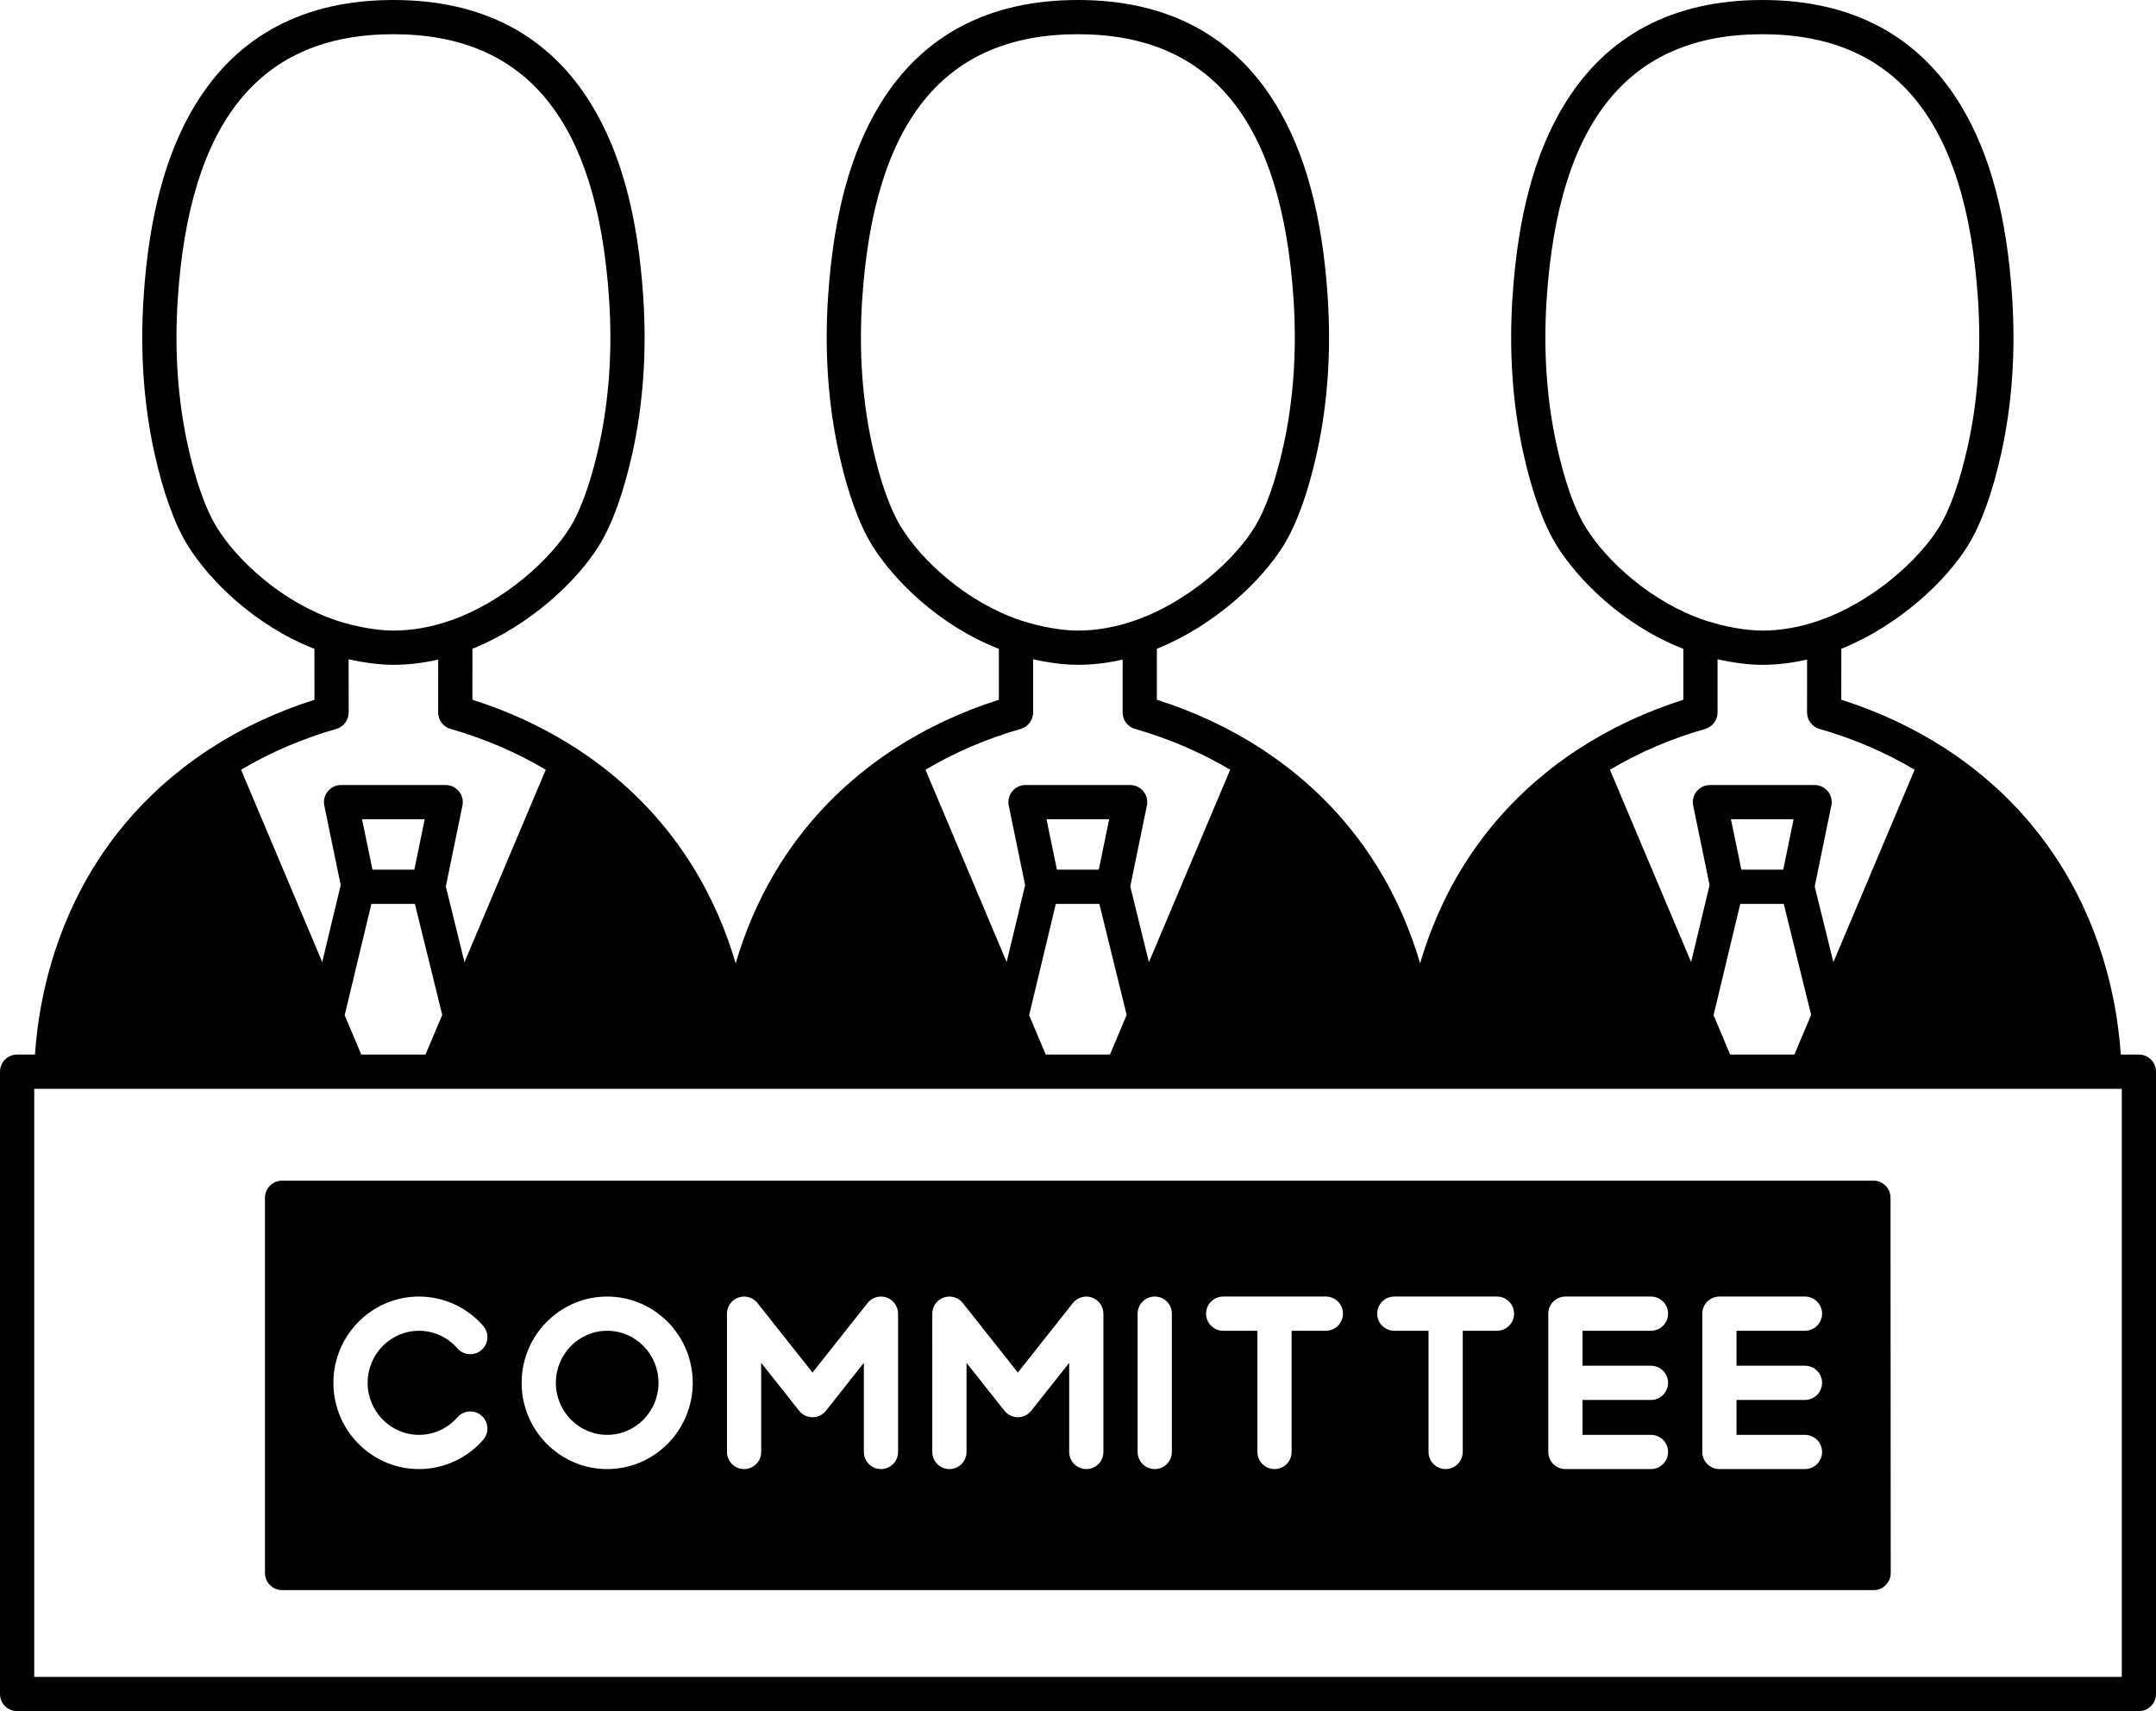 <?xml version="1.0" encoding="UTF-8"?><svg xmlns="http://www.w3.org/2000/svg" xmlns:xlink="http://www.w3.org/1999/xlink" height="400.0" preserveAspectRatio="xMidYMid meet" version="1.0" viewBox="0.0 0.0 504.0 400.0" width="504.0" zoomAndPan="magnify"><g id="change1_1"><path d="M500,246.52h-4.233c-0.999-15.107-6.67-45.176-34.428-66.854c-2.133-1.663-4.346-3.239-6.574-4.683 c-7.388-4.79-15.563-8.619-24.334-11.403l0.007-11.917c13.485-5.437,24.474-15.836,29.622-24.167 c3.051-4.925,5.736-12.37,7.765-21.532c2.531-11.434,3.389-23.717,2.546-36.507c-1.247-18.932-5.19-33.623-12.054-44.916 C448.419,8.257,432.826,0,411.97,0c-20.855,0-36.449,8.257-46.347,24.541c-6.863,11.293-10.807,25.984-12.055,44.916 c-0.841,12.791,0.016,25.073,2.546,36.508c2.03,9.165,4.716,16.61,7.764,21.528c4.875,7.886,15.407,18.632,29.624,24.19 l0.006,11.897c-8.787,2.789-16.965,6.622-24.343,11.412c-2.303,1.492-4.514,3.066-6.567,4.676 c-17.643,13.778-26.355,30.949-30.625,45.535c-4.267-14.571-12.98-31.751-30.633-45.537c-2.133-1.663-4.346-3.239-6.574-4.683 c-7.388-4.79-15.563-8.619-24.334-11.403l0.007-11.917c13.485-5.437,24.474-15.836,29.622-24.167 c3.051-4.925,5.736-12.37,7.765-21.532c2.531-11.434,3.389-23.717,2.546-36.507c-1.247-18.932-5.19-33.623-12.054-44.916 C288.419,8.257,272.826,0,251.97,0c-20.855,0-36.449,8.257-46.347,24.541c-6.863,11.293-10.807,25.984-12.055,44.916 c-0.841,12.791,0.016,25.073,2.546,36.508c2.03,9.165,4.716,16.61,7.764,21.528c4.875,7.886,15.407,18.632,29.624,24.19 l0.006,11.897c-8.787,2.789-16.965,6.622-24.343,11.412c-2.303,1.492-4.514,3.066-6.567,4.676 c-17.643,13.778-26.355,30.949-30.625,45.535c-4.267-14.571-12.98-31.751-30.633-45.537c-2.133-1.663-4.346-3.239-6.574-4.683 c-7.388-4.79-15.563-8.619-24.334-11.403l0.007-11.917c13.485-5.437,24.474-15.836,29.622-24.167 c3.051-4.925,5.736-12.37,7.765-21.532c2.531-11.434,3.389-23.717,2.546-36.507c-1.247-18.932-5.19-33.623-12.054-44.916 C128.419,8.257,112.826,0,91.97,0C71.114,0,55.521,8.257,45.623,24.541C38.76,35.834,34.816,50.525,33.568,69.457 c-0.841,12.791,0.016,25.073,2.546,36.508c2.03,9.165,4.716,16.61,7.764,21.528c4.875,7.886,15.407,18.632,29.624,24.19 l0.006,11.897c-8.787,2.789-16.965,6.622-24.343,11.412c-2.303,1.492-4.514,3.066-6.567,4.676 C14.89,201.306,9.192,231.311,8.177,246.52H4c-2.209,0-4,1.791-4,4V396c0,2.209,1.791,4,4,4h496c2.209,0,4-1.791,4-4V250.52 C504,248.311,502.209,246.52,500,246.52z M370.681,123.282c-2.582-4.165-4.918-10.752-6.756-19.047 c-2.366-10.694-3.165-22.219-2.374-34.252C364.301,28.274,380.793,8,411.97,8c31.178,0,47.67,20.274,50.419,61.982 c0.792,12.034-0.007,23.559-2.374,34.253c-1.836,8.292-4.172,14.879-6.757,19.052c-4.589,7.426-15.346,17.421-28.12,21.82 c-4.438,1.528-8.869,2.303-13.168,2.303c-3.767,0-8.716-0.873-13.212-2.327C386.074,140.882,375.518,131.108,370.681,123.282z M398.613,170.395c1.716-0.492,2.897-2.062,2.896-3.847l-0.007-12.438c3.689,0.834,7.331,1.3,10.467,1.3 c3.45,0,6.954-0.417,10.468-1.225l-0.008,12.363c-0.001,1.784,1.181,3.354,2.896,3.847c7.987,2.292,15.456,5.496,22.253,9.541 l-18.996,44.993l-4.363-17.708l3.888-18.905c0.242-1.178-0.058-2.401-0.817-3.333s-1.898-1.473-3.101-1.473h-24.46 c-1.202,0-2.341,0.541-3.101,1.473c-0.76,0.933-1.06,2.157-0.817,3.335l3.83,18.587l-4.315,17.993l-18.974-44.957 C383.141,175.897,390.613,172.69,398.613,170.395z M406.815,211.3h10.171l6.394,25.952l-3.913,9.268h-15.014l-3.88-9.193 L406.815,211.3z M404.639,191.51h14.646l-2.425,11.79h-9.791L404.639,191.51z M210.681,123.282 c-2.582-4.165-4.918-10.752-6.756-19.047c-2.366-10.694-3.165-22.219-2.374-34.252C204.301,28.274,220.793,8,251.97,8 c31.178,0,47.67,20.274,50.419,61.982c0.792,12.034-0.007,23.559-2.374,34.253c-1.836,8.292-4.172,14.879-6.757,19.052 c-4.589,7.426-15.346,17.421-28.12,21.82c-4.438,1.528-8.869,2.303-13.168,2.303c-3.767,0-8.716-0.873-13.212-2.327 C226.074,140.882,215.518,131.108,210.681,123.282z M238.613,170.395c1.716-0.492,2.897-2.062,2.896-3.847l-0.007-12.438 c3.689,0.834,7.331,1.3,10.467,1.3c3.45,0,6.954-0.417,10.467-1.225l-0.008,12.363c-0.001,1.784,1.181,3.354,2.896,3.847 c7.987,2.292,15.456,5.496,22.253,9.541l-18.996,44.993l-4.363-17.708l3.888-18.905c0.242-1.178-0.058-2.401-0.817-3.333 s-1.898-1.473-3.101-1.473h-24.46c-1.202,0-2.341,0.541-3.101,1.473c-0.76,0.933-1.06,2.157-0.817,3.335l3.83,18.587l-4.315,17.993 l-18.974-44.957C223.141,175.897,230.613,172.69,238.613,170.395z M246.815,211.3h10.171l6.394,25.952l-3.913,9.268h-15.014 l-3.88-9.193L246.815,211.3z M244.639,191.51h14.646l-2.425,11.79h-9.791L244.639,191.51z M50.681,123.282 c-2.582-4.165-4.918-10.752-6.756-19.047c-2.366-10.694-3.165-22.219-2.374-34.252C44.301,28.274,60.793,8,91.97,8 c31.178,0,47.67,20.274,50.419,61.982c0.792,12.034-0.007,23.559-2.374,34.253c-1.836,8.292-4.172,14.879-6.757,19.052 c-4.589,7.426-15.346,17.421-28.12,21.82c-4.438,1.528-8.869,2.303-13.168,2.303c-3.767,0-8.716-0.873-13.212-2.327 C66.074,140.882,55.518,131.108,50.681,123.282z M78.613,170.395c1.716-0.492,2.897-2.062,2.896-3.847l-0.007-12.438 c3.689,0.834,7.331,1.3,10.467,1.3c3.45,0,6.954-0.417,10.467-1.225l-0.008,12.363c-0.001,1.784,1.181,3.354,2.896,3.847 c7.987,2.292,15.456,5.496,22.253,9.541l-18.996,44.993l-4.363-17.708l3.888-18.905c0.242-1.178-0.058-2.401-0.817-3.333 s-1.898-1.473-3.101-1.473H79.73c-1.202,0-2.341,0.541-3.101,1.473c-0.76,0.933-1.06,2.157-0.817,3.335l3.83,18.587l-4.315,17.993 l-18.974-44.957C63.141,175.897,70.613,172.69,78.613,170.395z M86.815,211.3h10.171l6.394,25.952l-3.913,9.268H84.453l-3.88-9.193 L86.815,211.3z M84.639,191.51h14.646l-2.425,11.79h-9.791L84.639,191.51z M496,392H8V254.52h488V392z"/><path d="M65.94,371.71h372.05c1.062,0,2.079-0.422,2.829-1.173c0.75-0.75,1.172-1.769,1.171-2.829l-0.05-87.71 c-0.001-2.209-1.792-3.998-4-3.998h-372c-2.209,0-4,1.791-4,4v87.71C61.94,369.919,63.731,371.71,65.94,371.71z M397.94,307.09 c0-2.209,1.791-4,4-4h20c2.209,0,4,1.791,4,4s-1.791,4-4,4h-16v8.17h16c2.209,0,4,1.791,4,4s-1.791,4-4,4h-16v8.16h16 c2.209,0,4,1.791,4,4s-1.791,4-4,4h-20c-2.209,0-4-1.791-4-4V307.09z M361.94,307.09c0-2.209,1.791-4,4-4h20c2.209,0,4,1.791,4,4 s-1.791,4-4,4h-16v8.17h16c2.209,0,4,1.791,4,4s-1.791,4-4,4h-16v8.16h16c2.209,0,4,1.791,4,4s-1.791,4-4,4h-20 c-2.209,0-4-1.791-4-4V307.09z M325.94,303.09h24c2.209,0,4,1.791,4,4s-1.791,4-4,4h-8v28.33c0,2.209-1.791,4-4,4s-4-1.791-4-4 v-28.33h-8c-2.209,0-4-1.791-4-4S323.731,303.09,325.94,303.09z M285.94,303.09h24c2.209,0,4,1.791,4,4s-1.791,4-4,4h-8v28.33 c0,2.209-1.791,4-4,4s-4-1.791-4-4v-28.33h-8c-2.209,0-4-1.791-4-4S283.731,303.09,285.94,303.09z M265.94,307.09 c0-2.209,1.791-4,4-4s4,1.791,4,4v32.33c0,2.209-1.791,4-4,4s-4-1.791-4-4V307.09z M217.94,307.09c0-1.702,1.077-3.219,2.686-3.778 c1.609-0.558,3.394-0.039,4.45,1.296l12.864,16.248l12.864-16.248c1.056-1.335,2.842-1.854,4.45-1.296 c1.608,0.56,2.686,2.076,2.686,3.778v32.33c0,2.209-1.791,4-4,4s-4-1.791-4-4v-20.833l-8.864,11.195 c-0.758,0.959-1.913,1.518-3.136,1.518s-2.378-0.559-3.136-1.518l-8.864-11.195v20.833c0,2.209-1.791,4-4,4s-4-1.791-4-4V307.09z M169.94,307.09c0-1.702,1.077-3.219,2.686-3.778c1.609-0.558,3.394-0.039,4.45,1.296l12.864,16.248l12.864-16.248 c1.056-1.335,2.842-1.854,4.45-1.296c1.608,0.56,2.686,2.076,2.686,3.778v32.33c0,2.209-1.791,4-4,4s-4-1.791-4-4v-20.833 l-8.864,11.195c-0.758,0.959-1.913,1.518-3.136,1.518s-2.378-0.559-3.136-1.518l-8.864-11.195v20.833c0,2.209-1.791,4-4,4 s-4-1.791-4-4V307.09z M141.94,303.09c11.028,0,20,9.048,20,20.17c0,11.116-8.972,20.16-20,20.16s-20-9.044-20-20.16 C121.94,312.138,130.912,303.09,141.94,303.09z M97.94,303.09c5.744,0,11.217,2.497,15.015,6.852 c1.452,1.665,1.279,4.191-0.386,5.644c-1.665,1.453-4.191,1.279-5.644-0.386c-2.277-2.611-5.553-4.109-8.985-4.109 c-6.617,0-12,5.459-12,12.17c0,6.705,5.383,12.16,12,12.16c3.438,0,6.713-1.494,8.985-4.1c1.452-1.664,3.978-1.836,5.645-0.385 c1.664,1.453,1.837,3.979,0.385,5.645c-3.793,4.347-9.266,6.84-15.015,6.84c-11.028,0-20-9.044-20-20.16 C77.94,312.138,86.912,303.09,97.94,303.09z"/><path d="M141.94,335.42c6.617,0,12-5.455,12-12.16c0-6.711-5.383-12.17-12-12.17s-12,5.459-12,12.17 C129.94,329.965,135.323,335.42,141.94,335.42z"/></g></svg>